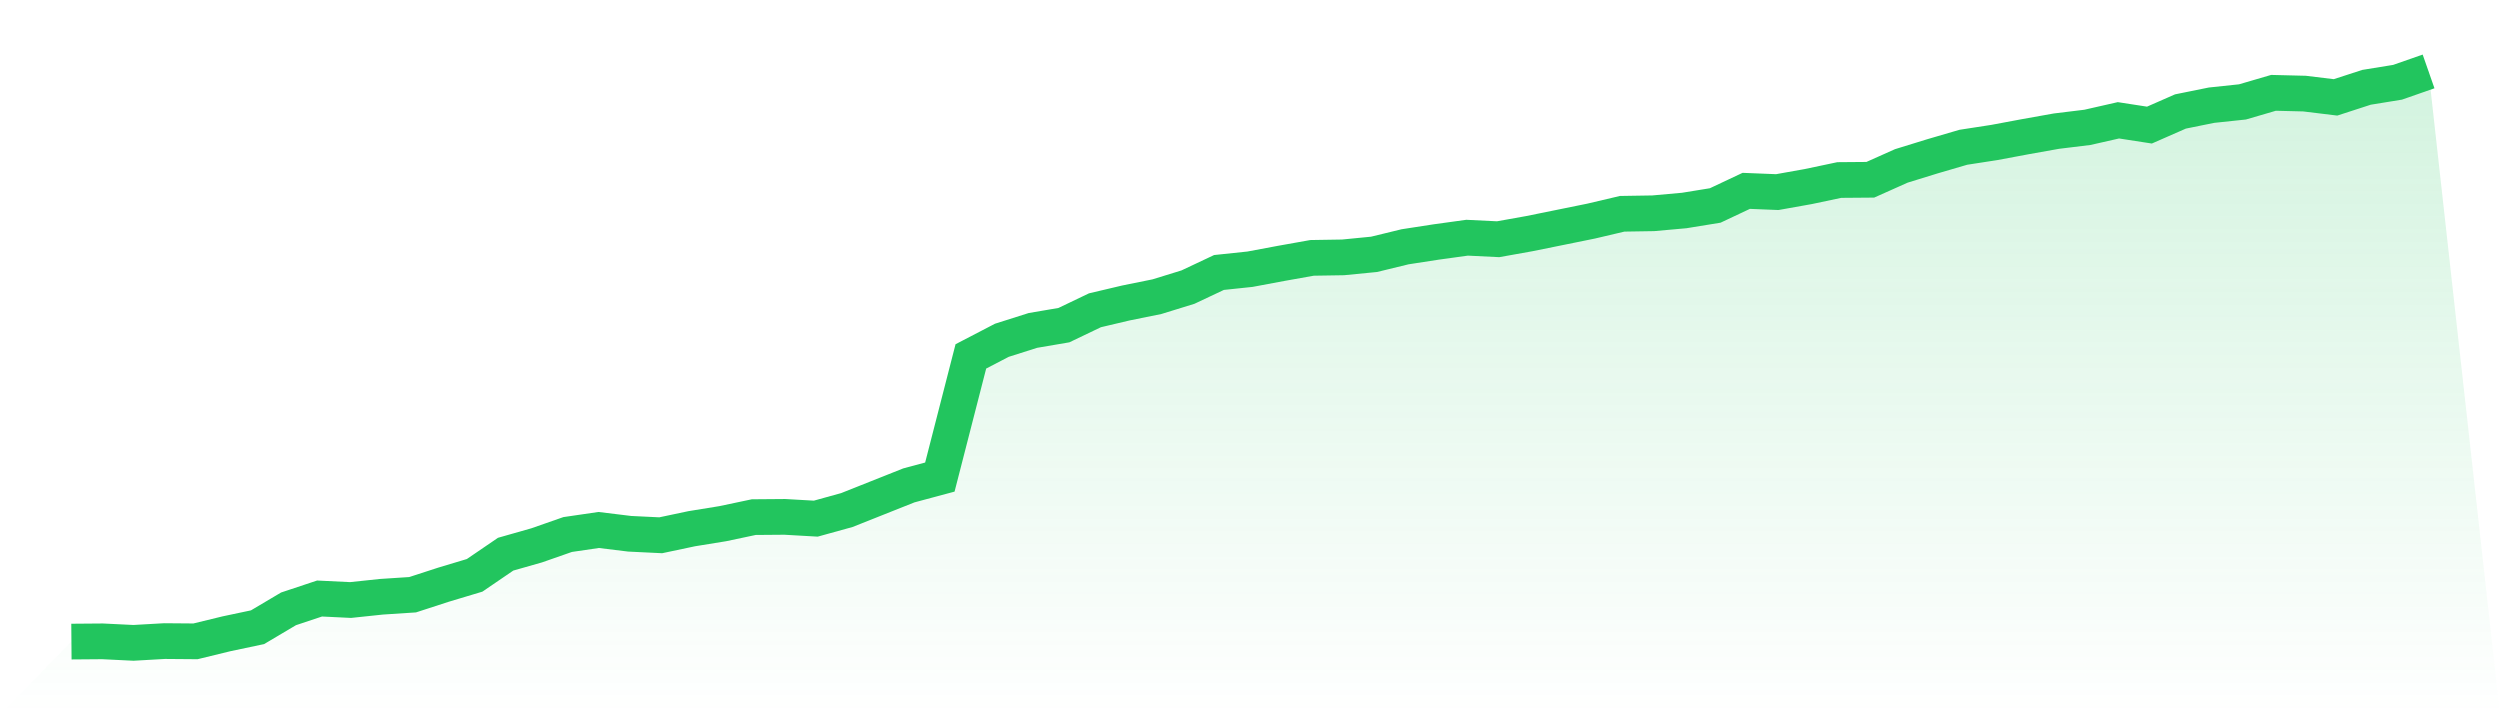 <svg viewBox="0 0 140 40" xmlns="http://www.w3.org/2000/svg">
<defs>
<linearGradient id="gradient" x1="0" x2="0" y1="0" y2="1">
<stop offset="0%" stop-color="#22c55e" stop-opacity="0.2"/>
<stop offset="100%" stop-color="#22c55e" stop-opacity="0"/>
</linearGradient>
</defs>
<path d="M4,35.929 L4,35.929 L5.737,35.915 L7.474,36 L9.211,35.901 L10.947,35.915 L12.684,35.492 L14.421,35.125 L16.158,34.095 L17.895,33.517 L19.632,33.601 L21.368,33.418 L23.105,33.305 L24.842,32.741 L26.579,32.219 L28.316,31.034 L30.053,30.54 L31.789,29.933 L33.526,29.679 L35.263,29.891 L37,29.975 L38.737,29.608 L40.474,29.326 L42.211,28.959 L43.947,28.945 L45.684,29.044 L47.421,28.564 L49.158,27.873 L50.895,27.182 L52.632,26.716 L54.368,19.958 L56.105,19.055 L57.842,18.504 L59.579,18.208 L61.316,17.376 L63.053,16.966 L64.789,16.614 L66.526,16.078 L68.263,15.259 L70,15.076 L71.737,14.751 L73.474,14.441 L75.211,14.413 L76.947,14.243 L78.684,13.82 L80.421,13.552 L82.158,13.312 L83.895,13.397 L85.632,13.086 L87.368,12.734 L89.105,12.381 L90.842,11.972 L92.579,11.944 L94.316,11.788 L96.053,11.506 L97.789,10.688 L99.526,10.758 L101.263,10.448 L103,10.081 L104.737,10.067 L106.474,9.291 L108.211,8.755 L109.947,8.247 L111.684,7.979 L113.421,7.654 L115.158,7.344 L116.895,7.132 L118.632,6.737 L120.368,7.005 L122.105,6.243 L123.842,5.891 L125.579,5.707 L127.316,5.199 L129.053,5.242 L130.789,5.453 L132.526,4.889 L134.263,4.607 L136,4 L140,40 L0,40 z" fill="url(#gradient)"/>
<path d="M4,35.929 L4,35.929 L5.737,35.915 L7.474,36 L9.211,35.901 L10.947,35.915 L12.684,35.492 L14.421,35.125 L16.158,34.095 L17.895,33.517 L19.632,33.601 L21.368,33.418 L23.105,33.305 L24.842,32.741 L26.579,32.219 L28.316,31.034 L30.053,30.54 L31.789,29.933 L33.526,29.679 L35.263,29.891 L37,29.975 L38.737,29.608 L40.474,29.326 L42.211,28.959 L43.947,28.945 L45.684,29.044 L47.421,28.564 L49.158,27.873 L50.895,27.182 L52.632,26.716 L54.368,19.958 L56.105,19.055 L57.842,18.504 L59.579,18.208 L61.316,17.376 L63.053,16.966 L64.789,16.614 L66.526,16.078 L68.263,15.259 L70,15.076 L71.737,14.751 L73.474,14.441 L75.211,14.413 L76.947,14.243 L78.684,13.82 L80.421,13.552 L82.158,13.312 L83.895,13.397 L85.632,13.086 L87.368,12.734 L89.105,12.381 L90.842,11.972 L92.579,11.944 L94.316,11.788 L96.053,11.506 L97.789,10.688 L99.526,10.758 L101.263,10.448 L103,10.081 L104.737,10.067 L106.474,9.291 L108.211,8.755 L109.947,8.247 L111.684,7.979 L113.421,7.654 L115.158,7.344 L116.895,7.132 L118.632,6.737 L120.368,7.005 L122.105,6.243 L123.842,5.891 L125.579,5.707 L127.316,5.199 L129.053,5.242 L130.789,5.453 L132.526,4.889 L134.263,4.607 L136,4" fill="none" stroke="#22c55e" stroke-width="2"/>
</svg>